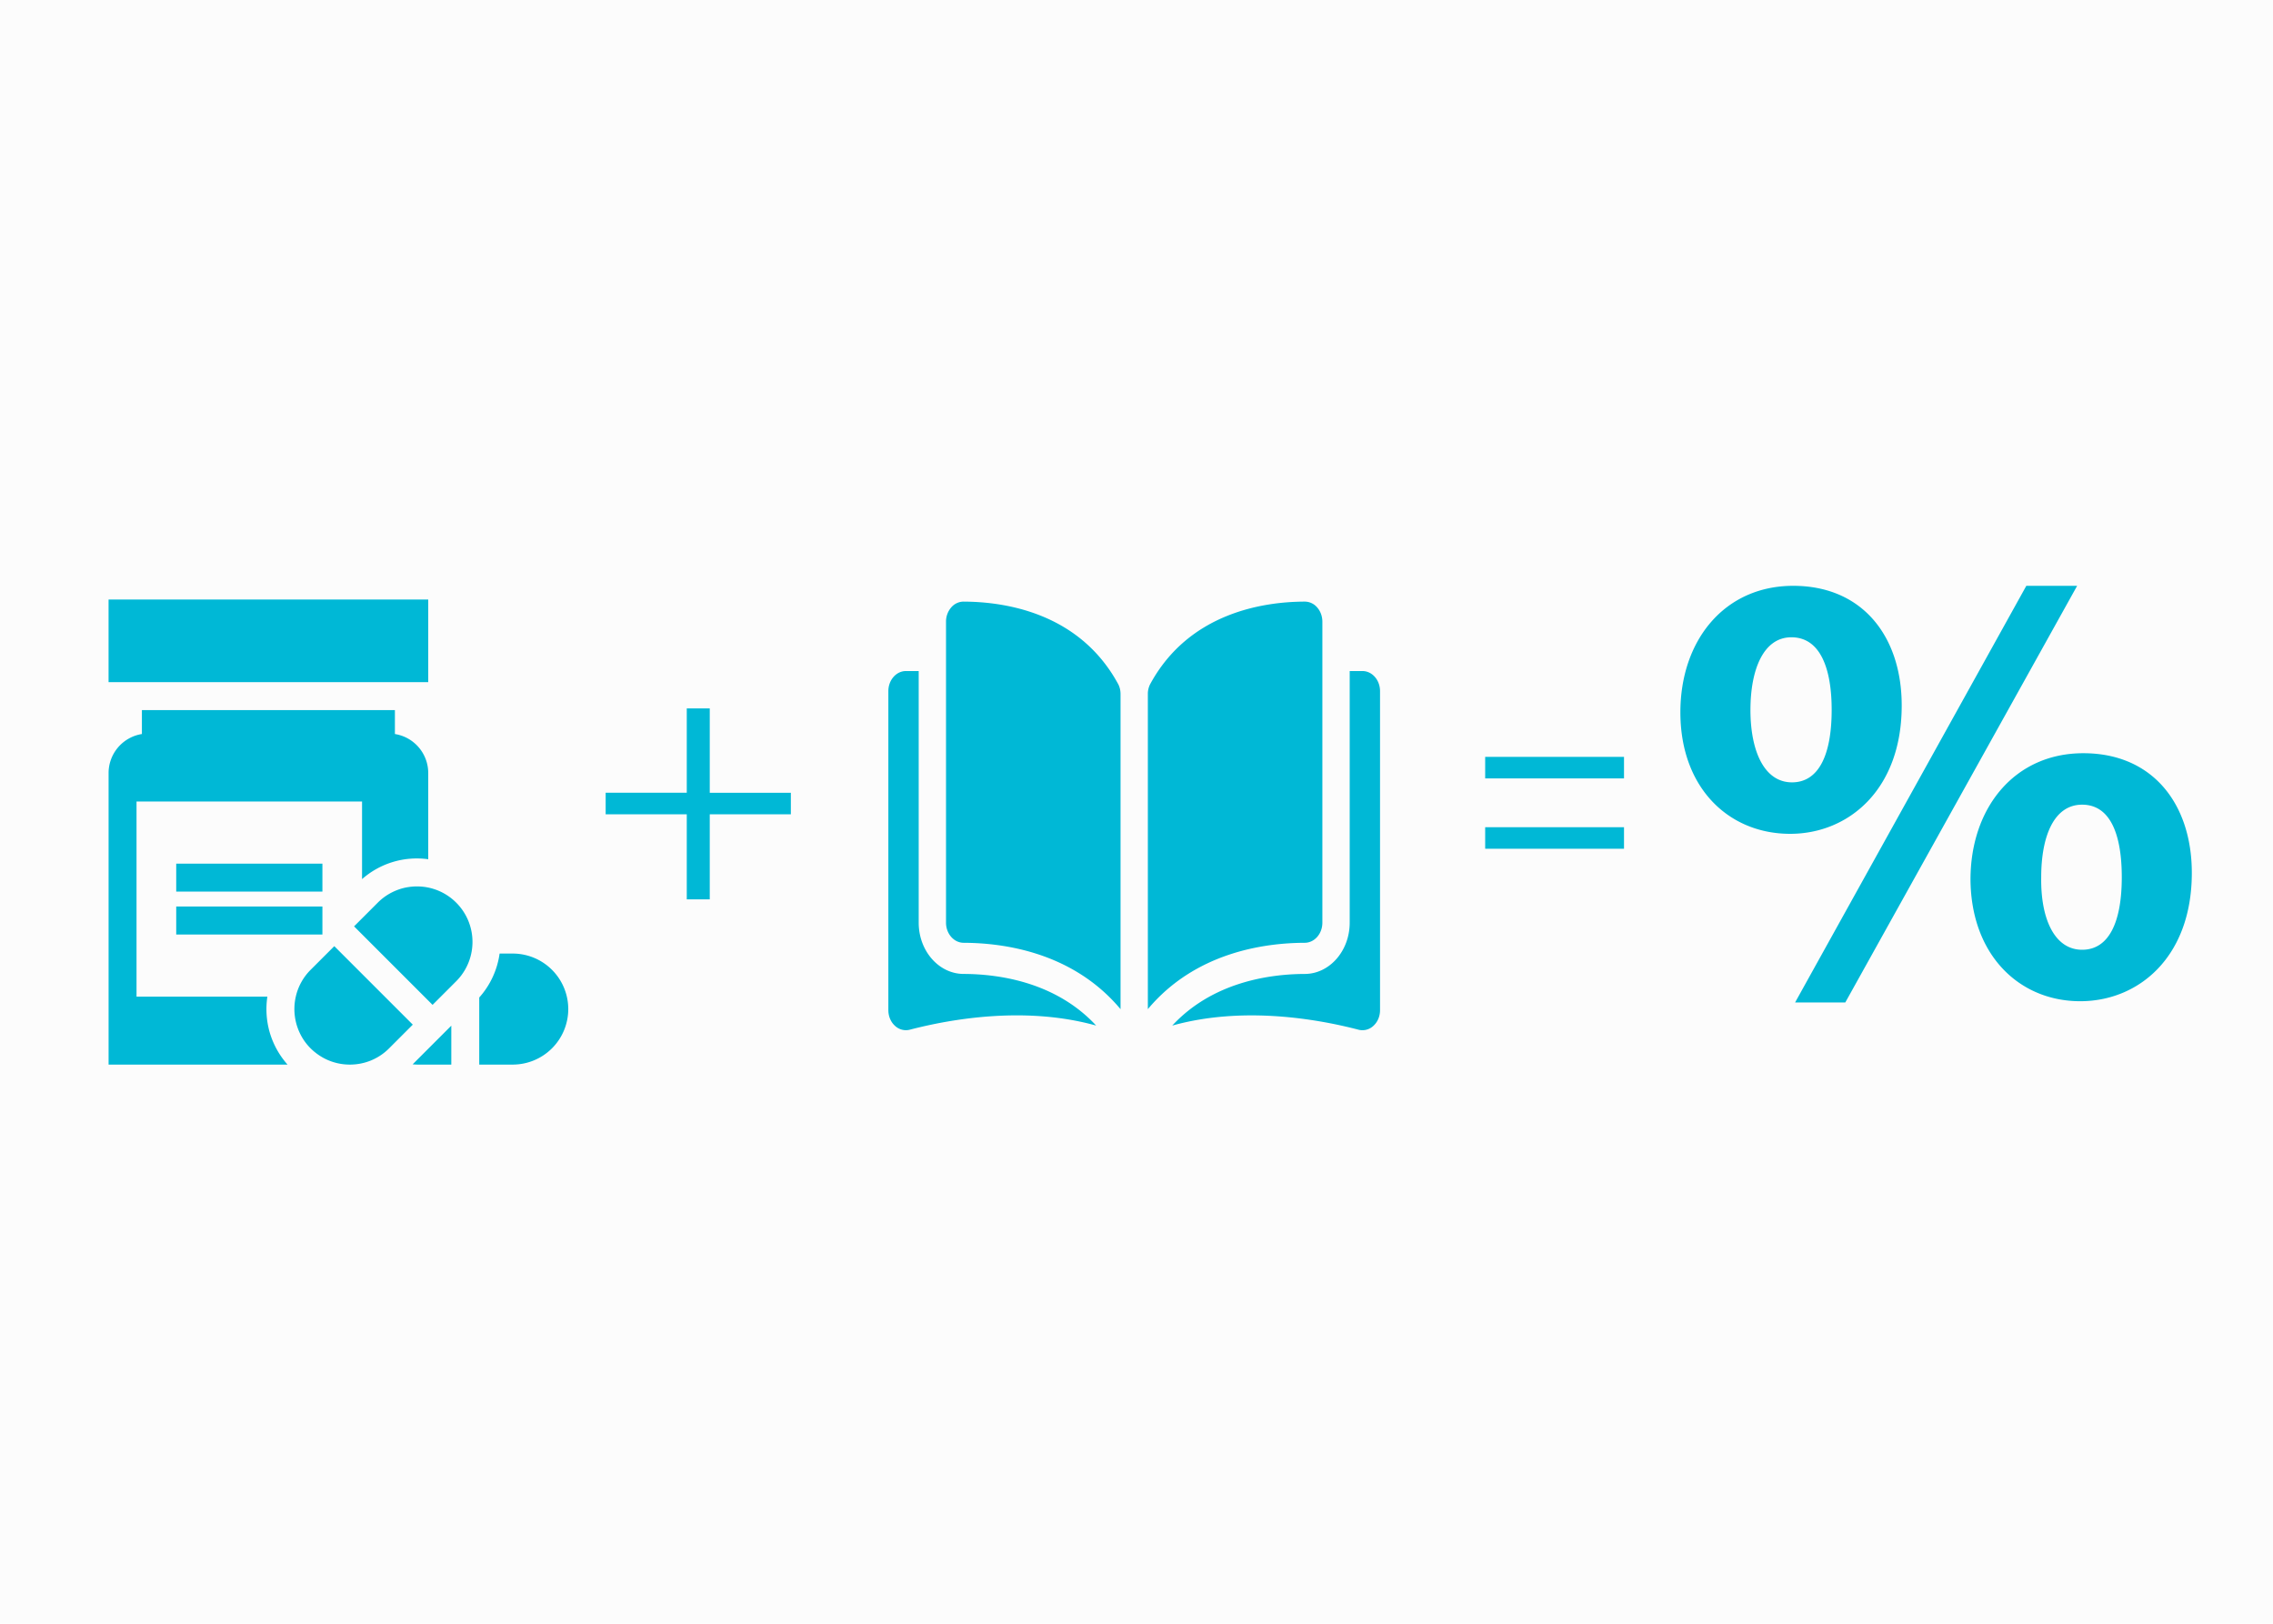 <svg width="140" height="100" viewBox="0 0 140 100" xmlns="http://www.w3.org/2000/svg" xmlns:xlink="http://www.w3.org/1999/xlink"><defs><path id="a" d="M0 100h140V0H0z"/></defs><g fill="none" fill-rule="evenodd"><path fill="#FCFCFC" d="M0 100h140V0H0z"/><path d="M91.476 52.271h8.551v-1.326h-8.551v1.326zm0-4.332h8.551v-1.326h-8.551v1.326z" fill="#00B8D6"/><g><path d="M125.723 54.024c-.04 2.597.839 4.468 2.52 4.468 1.64 0 2.443-1.68 2.443-4.468 0-2.52-.65-4.467-2.443-4.467-1.757 0-2.52 1.986-2.52 4.467zm9.277-.267c0 5.193-3.283 7.904-6.872 7.904-3.742 0-6.72-2.825-6.76-7.484 0-4.429 2.712-7.789 6.95-7.789 4.277 0 6.682 3.131 6.682 7.369zm-24.436 7.981l14.242-25.659h3.13l-14.28 25.659h-3.092zm-2.75-18.023c0 2.597.879 4.467 2.558 4.467 1.643 0 2.445-1.679 2.445-4.467 0-2.52-.688-4.467-2.482-4.467-1.718 0-2.52 1.985-2.52 4.467zm9.317-.267c0 5.193-3.284 7.904-6.872 7.904-3.78 0-6.76-2.826-6.76-7.484 0-4.429 2.712-7.789 6.95-7.789 4.277 0 6.682 3.131 6.682 7.369zM43.716 43.629v5.194h4.995v1.327h-4.995v5.239H42.3v-5.24h-4.996v-1.327H42.3v-5.194zM31.581 58.726h-.809a5.127 5.127 0 0 1-1.254 2.707v4.131h2.063a3.423 3.423 0 0 0 3.42-3.419 3.423 3.423 0 0 0-3.42-3.419M16.469 61.379h-8.06V49.362H22.3v4.779a5.106 5.106 0 0 1 4.076-1.224v-5.31a2.434 2.434 0 0 0-2.053-2.401v-1.474H8.74v1.474a2.434 2.434 0 0 0-2.052 2.4v17.958H17.71a5.162 5.162 0 0 1-1.114-2.041 5.19 5.19 0 0 1-.128-2.145M25.416 65.548c.105.01.212.016.318.016h2.063v-2.397l-1.154 1.154-1.227 1.227z" fill="#00B8D6"/><mask id="b" fill="#fff"><use xlink:href="#a"/></mask><path fill="#00B8D6" mask="url(#b)" d="M6.687 42.01h19.689v-5.086H6.687zM19.384 64.79a3.389 3.389 0 0 0 2.165.774 3.41 3.41 0 0 0 1.31-.258l.152-.068a3.38 3.38 0 0 0 .956-.676l1.458-1.458-4.835-4.834-1.458 1.458a3.395 3.395 0 0 0-.913 1.65 3.442 3.442 0 0 0 .37 2.479 3.338 3.338 0 0 0 .795.934M29.003 57.195a3.406 3.406 0 0 0-.902-1.602 3.396 3.396 0 0 0-2.417-1.001 3.202 3.202 0 0 0-.508.037 3.112 3.112 0 0 0-.647.162 3.41 3.41 0 0 0-1.263.802l-.965.965-.493.493 4.835 4.835 1.154-1.153.304-.305a3.422 3.422 0 0 0 .902-3.233M10.854 54.91h9.004v-1.722h-9.004zM10.854 55.83v1.723H19.858V55.83zM59.348 37.051h-.002a1.01 1.01 0 0 0-.76.36 1.33 1.33 0 0 0-.318.877v18.538c0 .68.486 1.235 1.085 1.237 2.522.007 6.749.606 9.664 4.087V42.748c0-.23-.052-.447-.15-.626-2.392-4.396-6.991-5.064-9.52-5.07M81.448 56.827V38.289c0-.332-.113-.644-.319-.878a1.007 1.007 0 0 0-.759-.36h-.003c-2.527.007-7.126.675-9.519 5.072a1.316 1.316 0 0 0-.149.626v19.4c2.915-3.48 7.142-4.08 9.664-4.086.6-.003 1.085-.556 1.085-1.236"/><path d="M83.917 41.327h-.786v15.5c0 1.735-1.24 3.15-2.764 3.155-2.139.006-5.667.484-8.166 3.18 4.321-1.206 8.877-.422 11.473.254a.983.983 0 0 0 .919-.24c.259-.235.407-.587.407-.965V42.563c.001-.681-.486-1.236-1.083-1.236M56.585 56.827v-15.5h-.786c-.598 0-1.083.555-1.083 1.236V62.21c0 .378.148.73.407.965a.978.978 0 0 0 .918.239c2.597-.675 7.152-1.46 11.474-.253-2.499-2.697-6.027-3.174-8.166-3.18-1.525-.005-2.764-1.42-2.764-3.155" fill="#00B8D6" mask="url(#b)"/></g></g></svg>